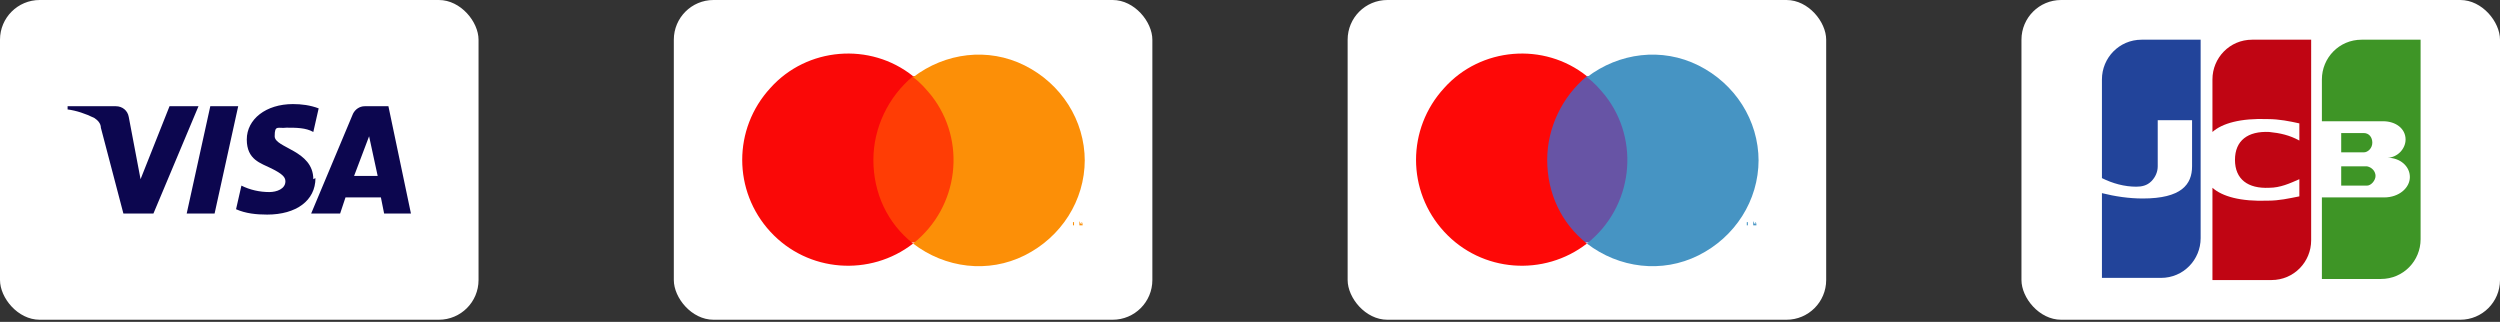 <?xml version="1.0" encoding="UTF-8"?>
<svg id="Layer_1" xmlns="http://www.w3.org/2000/svg" version="1.1" viewBox="0 0 233 30">
  <rect x="0" y="0" width="233" height="30" fill="#333333" stroke="none"/>
  <!-- Generator: Adobe Illustrator 29.6.1, SVG Export Plug-In . SVG Version: 2.1.1 Build 9)  -->
  <defs>
    <style>
      .st0 {
        fill: #22449a;
      }

      .st1 {
        fill: #fa0807;
      }

      .st2 {
        fill: #fc8f07;
      }

      .st3 {
        fill: #3e9526;
      }

      .st4 {
        fill: #ff3d05;
      }

      .st5 {
        fill: #fff;
      }

      .st6 {
        fill: #c00513;
      }

      .st7 {
        fill: #0c064f;
      }

      .st8 {
        fill: #6754a5;
      }

      .st9 {
        fill: #fe0807;
      }

      .st10 {
        fill: #4694c3;
      }

      .st11 {
        opacity: 0;
      }
    </style>
  </defs>
  <g>
    <rect class="st5" y="0" width="44.6" height="29.8" rx="3.7" ry="3.7"/>
    <path class="st7" d="M22.2,9.9l-2.2,10h-2.6l2.2-10h2.6ZM33,16.4l1.4-3.7.8,3.7h-2.2ZM35.9,19.9h2.4l-2.1-10h-2.2c-.5,0-.9.3-1.1.7l-3.9,9.3h2.7l.5-1.5h3.3l.3,1.5h.1ZM29.2,16.7c0-2.7-3.6-2.9-3.6-4s.3-.7,1.1-.8c.9,0,1.8,0,2.5.4l.5-2.2c-.8-.3-1.6-.4-2.4-.4-2.5,0-4.3,1.4-4.3,3.3s1.3,2.2,2.3,2.7,1.3.8,1.3,1.2c0,.7-.8,1-1.5,1-.9,0-1.8-.2-2.6-.6l-.5,2.2c.9.4,1.9.5,2.9.5,2.7,0,4.5-1.3,4.5-3.4M18.5,9.9l-4.2,10h-2.8l-2.1-8c0-.4-.3-.7-.6-.9-.8-.4-1.7-.7-2.5-.8v-.3h4.5c.6,0,1.1.4,1.2,1l1.1,5.8,2.7-6.8h2.8-.1Z"/>
  </g>
  <g id="mastercard-color_large">
    <rect class="st5" x="62.8" y="0" width="44.6" height="29.8" rx="3.7" ry="3.7"/>
    <g>
      <g class="st11">
        <rect class="st5" x="67.1" y="3" width="36" height="23.8"/>
      </g>
      <rect class="st4" x="80.4" y="7.1" width="9.5" height="15.5"/>
      <path class="st1" d="M81.4,14.9c0-3,1.4-5.9,3.7-7.8-4-3.2-9.9-2.7-13.3,1.1-3.5,3.8-3.5,9.6,0,13.4s9.3,4.2,13.3,1.1c-2.4-1.9-3.7-4.7-3.7-7.8Z"/>
      <path class="st2" d="M100.1,21v-.3h.1-.3.1v.3h.1ZM100.8,21v-.4h0v.3c-.1,0-.2-.3-.2-.3h0v.4h0v-.3.3h.2v-.3c.1,0,.1.3.1.3h-.1Z"/>
      <path class="st2" d="M101.1,14.9c0,3.8-2.2,7.2-5.6,8.9s-7.4,1.2-10.4-1.1c4.3-3.4,5-9.6,1.7-13.8-.5-.6-1-1.2-1.7-1.7,3-2.3,7-2.8,10.4-1.1s5.6,5.1,5.6,8.9h0v-.1Z"/>
    </g>
  </g>
  <g id="maestro-color-large">
    <rect class="st5" x="125.6" y="0" width="44.6" height="29.8" rx="3.7" ry="3.7"/>
    <g>
      <g class="st11">
        <rect class="st5" x="129.9" y="3" width="36" height="23.8"/>
      </g>
      <rect class="st8" x="143.2" y="7.1" width="9.5" height="15.5"/>
      <path class="st9" d="M144.2,14.9c0-3,1.4-5.9,3.7-7.8-4-3.2-9.9-2.7-13.3,1.1-3.5,3.8-3.5,9.6,0,13.4s9.3,4.2,13.3,1.1c-2.4-1.9-3.7-4.7-3.7-7.8Z"/>
      <path class="st10" d="M162.9,21v-.3h.1-.3.1v.3h.1ZM163.6,21v-.4h0v.3c-.1,0-.2-.3-.2-.3h0v.4h0v-.3.3h.2v-.3c.1,0,.1.3.1.3h-.1Z"/>
      <path class="st10" d="M163.9,14.9c0,3.8-2.2,7.2-5.6,8.9-3.4,1.7-7.4,1.2-10.4-1.1,4.3-3.4,5-9.6,1.7-13.8-.5-.6-1-1.2-1.7-1.7,3-2.3,7-2.8,10.4-1.1s5.6,5.1,5.6,8.9h0v-.1Z"/>
    </g>
  </g>
  <g id="jcb-color-large">
    <rect class="st5" x="188.4" y="0" width="44.6" height="29.8" rx="3.7" ry="3.7"/>
    <g>
      <path class="st3" d="M218.2,17.3h2.4c.4,0,.8-.5.8-.9s-.3-.8-.8-.9h-2.4v1.9-.1Z"/>
      <path class="st3" d="M220.1,3.7c-2.1,0-3.7,1.7-3.7,3.7v3.9h5.7c1.2,0,2.1.7,2.1,1.7,0,.9-.8,1.7-1.7,1.7h0c1.2,0,2.1.8,2.1,1.8s-1,1.9-2.4,1.9h-5.8v7.6h5.5c2.1,0,3.7-1.7,3.7-3.7V3.7h-5.5Z"/>
      <path class="st3" d="M221.1,13.3c0-.5-.3-.9-.8-.9h-2.1v1.8h2.1c.4,0,.8-.4.8-.9h0Z"/>
      <path class="st0" d="M199.6,3.7c-2.1,0-3.7,1.7-3.7,3.7v9.2c1,.5,2.1.8,3.2.8.5,0,1-.1,1.4-.5s.6-.9.6-1.4v-4.3h3.2v4.3c0,1.7-1,3-4.6,3-1.3,0-2.6-.2-3.8-.5v7.9h5.5c2.1,0,3.7-1.7,3.7-3.7V3.7h-5.5,0Z"/>
      <path class="st6" d="M209.9,3.7c-2.1,0-3.7,1.7-3.7,3.7v4.9c.9-.8,2.6-1.3,5.2-1.2,1,0,2,.2,2.9.4v1.6c-.9-.5-1.8-.7-2.8-.8-2-.1-3.2.8-3.2,2.6s1.2,2.7,3.2,2.6c1,0,1.9-.4,2.8-.8v1.6c-1,.2-1.9.4-2.9.4-2.6.1-4.3-.4-5.2-1.2v8.6h5.5c2.1,0,3.7-1.7,3.7-3.7V3.7h-5.5Z"/>
    </g>
  </g>
</svg>